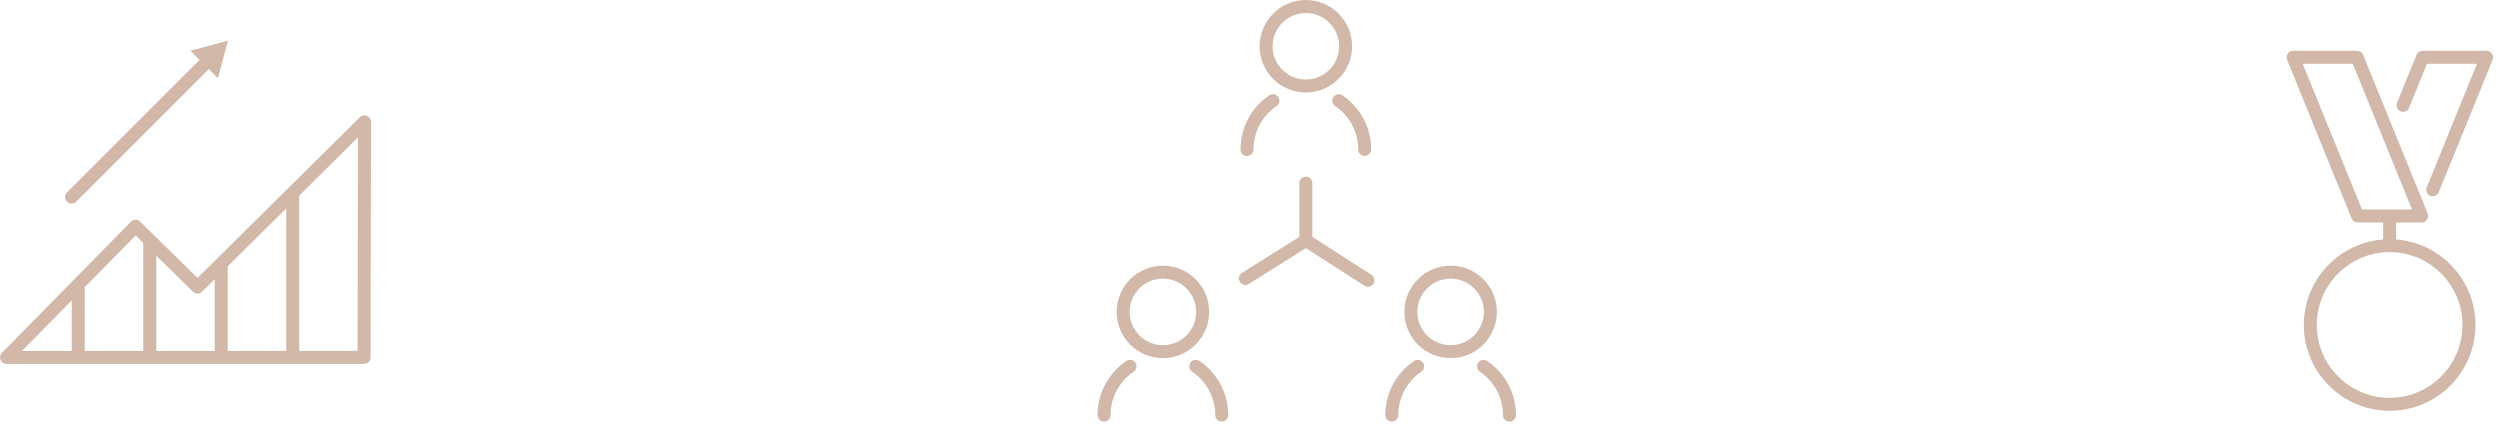 <?xml version="1.0" encoding="UTF-8"?>
<svg xmlns="http://www.w3.org/2000/svg" xmlns:xlink="http://www.w3.org/1999/xlink" width="246px" height="42px" viewBox="0 0 246 42" version="1.1">
  <title>Icons</title>
  <g id="Page-1" stroke="none" stroke-width="1" fill="none" fill-rule="evenodd">
    <g id="ABOUT" transform="translate(-591, -1026)" fill="#D1B8A9">
      <g id="Icons" transform="translate(591, 1026)">
        <g id="icon_learning" transform="translate(0, 4)">
          <path d="M35.188,30.532 L29.444,30.532 L29.444,15.243 L35.221,9.525 L35.188,30.532 Z M7.057,25.562 L7.057,30.532 L2.167,30.532 L7.057,25.562 Z M13.35,19.166 L14.093,19.896 L14.093,30.532 L8.336,30.532 L8.336,24.262 L13.35,19.166 Z M19.887,24.702 L21.129,23.472 L21.129,30.532 L15.372,30.532 L15.372,21.152 L18.989,24.704 C19.239,24.948 19.638,24.947 19.887,24.702 L19.887,24.702 Z M28.165,16.509 L28.165,30.532 L22.408,30.532 L22.408,22.217 C22.408,22.214 22.406,22.211 22.406,22.208 L28.165,16.509 Z M36.109,7.399 C35.872,7.3 35.596,7.353 35.413,7.535 L19.435,23.349 L13.79,17.806 C13.538,17.559 13.134,17.562 12.886,17.814 L0.184,30.723 C0.003,30.907 -0.05,31.181 0.05,31.419 C0.15,31.656 0.382,31.811 0.64,31.811 L35.826,31.811 C36.179,31.811 36.466,31.526 36.466,31.173 L36.502,7.991 C36.503,7.732 36.348,7.5 36.109,7.399 L36.109,7.399 Z" id="Fill-1"></path>
          <path d="M7.036,16.038 C7.2,16.038 7.363,15.976 7.488,15.851 L20.544,2.795 L21.445,3.696 L22.435,0 L18.738,0.99 L19.639,1.891 L6.584,14.946 C6.334,15.196 6.334,15.601 6.584,15.851 C6.709,15.976 6.872,16.038 7.036,16.038" id="Fill-4"></path>
        </g>
        <g id="icon_excellence" transform="translate(225, 5)">
          <path d="M10.14,34.146 C6.187,34.146 2.972,30.93 2.972,26.978 C2.972,23.025 6.187,19.809 10.14,19.809 C14.093,19.809 17.308,23.025 17.308,26.978 C17.308,30.93 14.093,34.146 10.14,34.146 L10.14,34.146 Z M1.589,1.279 L6.512,1.279 L12.341,15.615 L7.419,15.615 L1.589,1.279 Z M10.779,18.563 L10.779,16.893 L13.291,16.893 C13.504,16.893 13.703,16.787 13.822,16.611 C13.94,16.434 13.963,16.21 13.883,16.013 L7.534,0.399 C7.436,0.158 7.202,0 6.942,0 L0.64,0 C0.427,0 0.228,0.107 0.109,0.283 C-0.01,0.459 -0.033,0.683 0.047,0.881 L6.397,16.495 C6.494,16.736 6.729,16.893 6.989,16.893 L9.501,16.893 L9.501,18.563 C5.142,18.892 1.694,22.536 1.694,26.978 C1.694,31.635 5.483,35.424 10.14,35.424 C14.797,35.424 18.586,31.635 18.586,26.978 C18.586,22.536 15.138,18.892 10.779,18.563 L10.779,18.563 Z" id="Fill-1"></path>
          <path d="M20.213,0.283 C20.094,0.107 19.895,0.001 19.683,0.001 L13.38,0.001 C13.12,0.001 12.886,0.158 12.788,0.399 L10.868,5.121 C10.735,5.448 10.892,5.821 11.219,5.954 C11.546,6.084 11.919,5.93 12.053,5.602 L13.81,1.279 L18.733,1.279 L13.788,13.438 C13.655,13.765 13.812,14.139 14.139,14.272 C14.218,14.303 14.299,14.318 14.38,14.318 C14.632,14.318 14.871,14.168 14.972,13.92 L20.275,0.881 C20.355,0.684 20.332,0.46 20.213,0.283" id="Fill-4"></path>
        </g>
        <g id="icon_collaboration" transform="translate(108, 0)">
          <path d="M26.947,27.039 L21.135,23.308 L21.135,18.015 C21.135,17.662 20.849,17.376 20.496,17.376 C20.143,17.376 19.857,17.662 19.857,18.015 L19.857,23.304 L14.207,26.857 C13.908,27.045 13.818,27.44 14.006,27.738 C14.127,27.931 14.335,28.037 14.547,28.037 C14.663,28.037 14.781,28.006 14.887,27.939 L20.493,24.414 L26.257,28.114 C26.364,28.183 26.483,28.215 26.601,28.215 C26.812,28.215 27.018,28.112 27.14,27.921 C27.33,27.625 27.244,27.229 26.947,27.039" id="Fill-1"></path>
          <path d="M20.496,1.278 C22.301,1.278 23.769,2.747 23.769,4.552 C23.769,6.356 22.301,7.825 20.496,7.825 C18.691,7.825 17.223,6.356 17.223,4.552 C17.223,2.747 18.691,1.278 20.496,1.278 M20.496,9.102 C23.006,9.102 25.047,7.061 25.047,4.552 C25.047,2.042 23.006,0 20.496,0 C17.987,0 15.945,2.042 15.945,4.552 C15.945,7.061 17.987,9.102 20.496,9.102" id="Fill-3"></path>
          <path d="M14.706,15.346 C15.059,15.346 15.345,15.06 15.345,14.707 C15.345,12.993 16.194,11.396 17.616,10.435 C17.909,10.238 17.986,9.84 17.788,9.548 C17.591,9.256 17.193,9.179 16.901,9.376 C15.126,10.575 14.067,12.568 14.067,14.707 C14.067,15.06 14.353,15.346 14.706,15.346" id="Fill-6"></path>
          <path d="M23.204,9.548 C23.006,9.841 23.083,10.238 23.376,10.435 C24.798,11.396 25.647,12.993 25.647,14.707 C25.647,15.06 25.933,15.346 26.286,15.346 C26.639,15.346 26.925,15.06 26.925,14.707 C26.925,12.568 25.866,10.575 24.091,9.376 C23.799,9.179 23.401,9.257 23.204,9.548" id="Fill-8"></path>
          <path d="M6.429,33.965 C4.624,33.965 3.156,32.496 3.156,30.691 C3.156,28.887 4.624,27.418 6.429,27.418 C8.234,27.418 9.703,28.887 9.703,30.691 C9.703,32.496 8.234,33.965 6.429,33.965 M10.981,30.691 C10.981,28.182 8.939,26.14 6.429,26.14 C3.919,26.14 1.878,28.182 1.878,30.691 C1.878,33.201 3.919,35.243 6.429,35.243 C8.939,35.243 10.981,33.201 10.981,30.691" id="Fill-10"></path>
          <path d="M2.834,35.517 C1.059,36.716 0,38.709 0,40.848 C0,41.2 0.286,41.487 0.639,41.487 C0.992,41.487 1.278,41.2 1.278,40.848 C1.278,39.134 2.127,37.537 3.549,36.576 C3.842,36.378 3.919,35.981 3.721,35.689 C3.524,35.397 3.126,35.32 2.834,35.517" id="Fill-12"></path>
          <path d="M10.024,35.517 C9.731,35.319 9.334,35.397 9.137,35.689 C8.94,35.981 9.016,36.378 9.309,36.576 C10.732,37.537 11.581,39.134 11.581,40.848 C11.581,41.2 11.867,41.487 12.22,41.487 C12.573,41.487 12.858,41.2 12.858,40.848 C12.858,38.709 11.799,36.716 10.024,35.517" id="Fill-15"></path>
          <path d="M34.741,33.965 C32.936,33.965 31.468,32.496 31.468,30.691 C31.468,28.887 32.936,27.418 34.741,27.418 C36.546,27.418 38.015,28.887 38.015,30.691 C38.015,32.496 36.546,33.965 34.741,33.965 M39.293,30.691 C39.293,28.182 37.251,26.14 34.741,26.14 C32.232,26.14 30.19,28.182 30.19,30.691 C30.19,33.201 32.232,35.243 34.741,35.243 C37.251,35.243 39.293,33.201 39.293,30.691" id="Fill-18"></path>
          <path d="M31.146,35.517 C29.372,36.716 28.312,38.709 28.312,40.848 C28.312,41.2 28.598,41.487 28.951,41.487 C29.304,41.487 29.59,41.2 29.59,40.848 C29.59,39.134 30.439,37.537 31.861,36.576 C32.154,36.378 32.231,35.981 32.033,35.689 C31.836,35.397 31.438,35.32 31.146,35.517" id="Fill-20"></path>
          <path d="M38.336,35.517 C38.044,35.32 37.646,35.397 37.45,35.689 C37.252,35.981 37.328,36.378 37.621,36.576 C39.043,37.537 39.892,39.134 39.892,40.848 C39.892,41.2 40.178,41.487 40.531,41.487 C40.884,41.487 41.17,41.2 41.17,40.848 C41.17,38.709 40.11,36.716 38.336,35.517" id="Fill-23"></path>
        </g>
      </g>
    </g>
  </g>
</svg>
